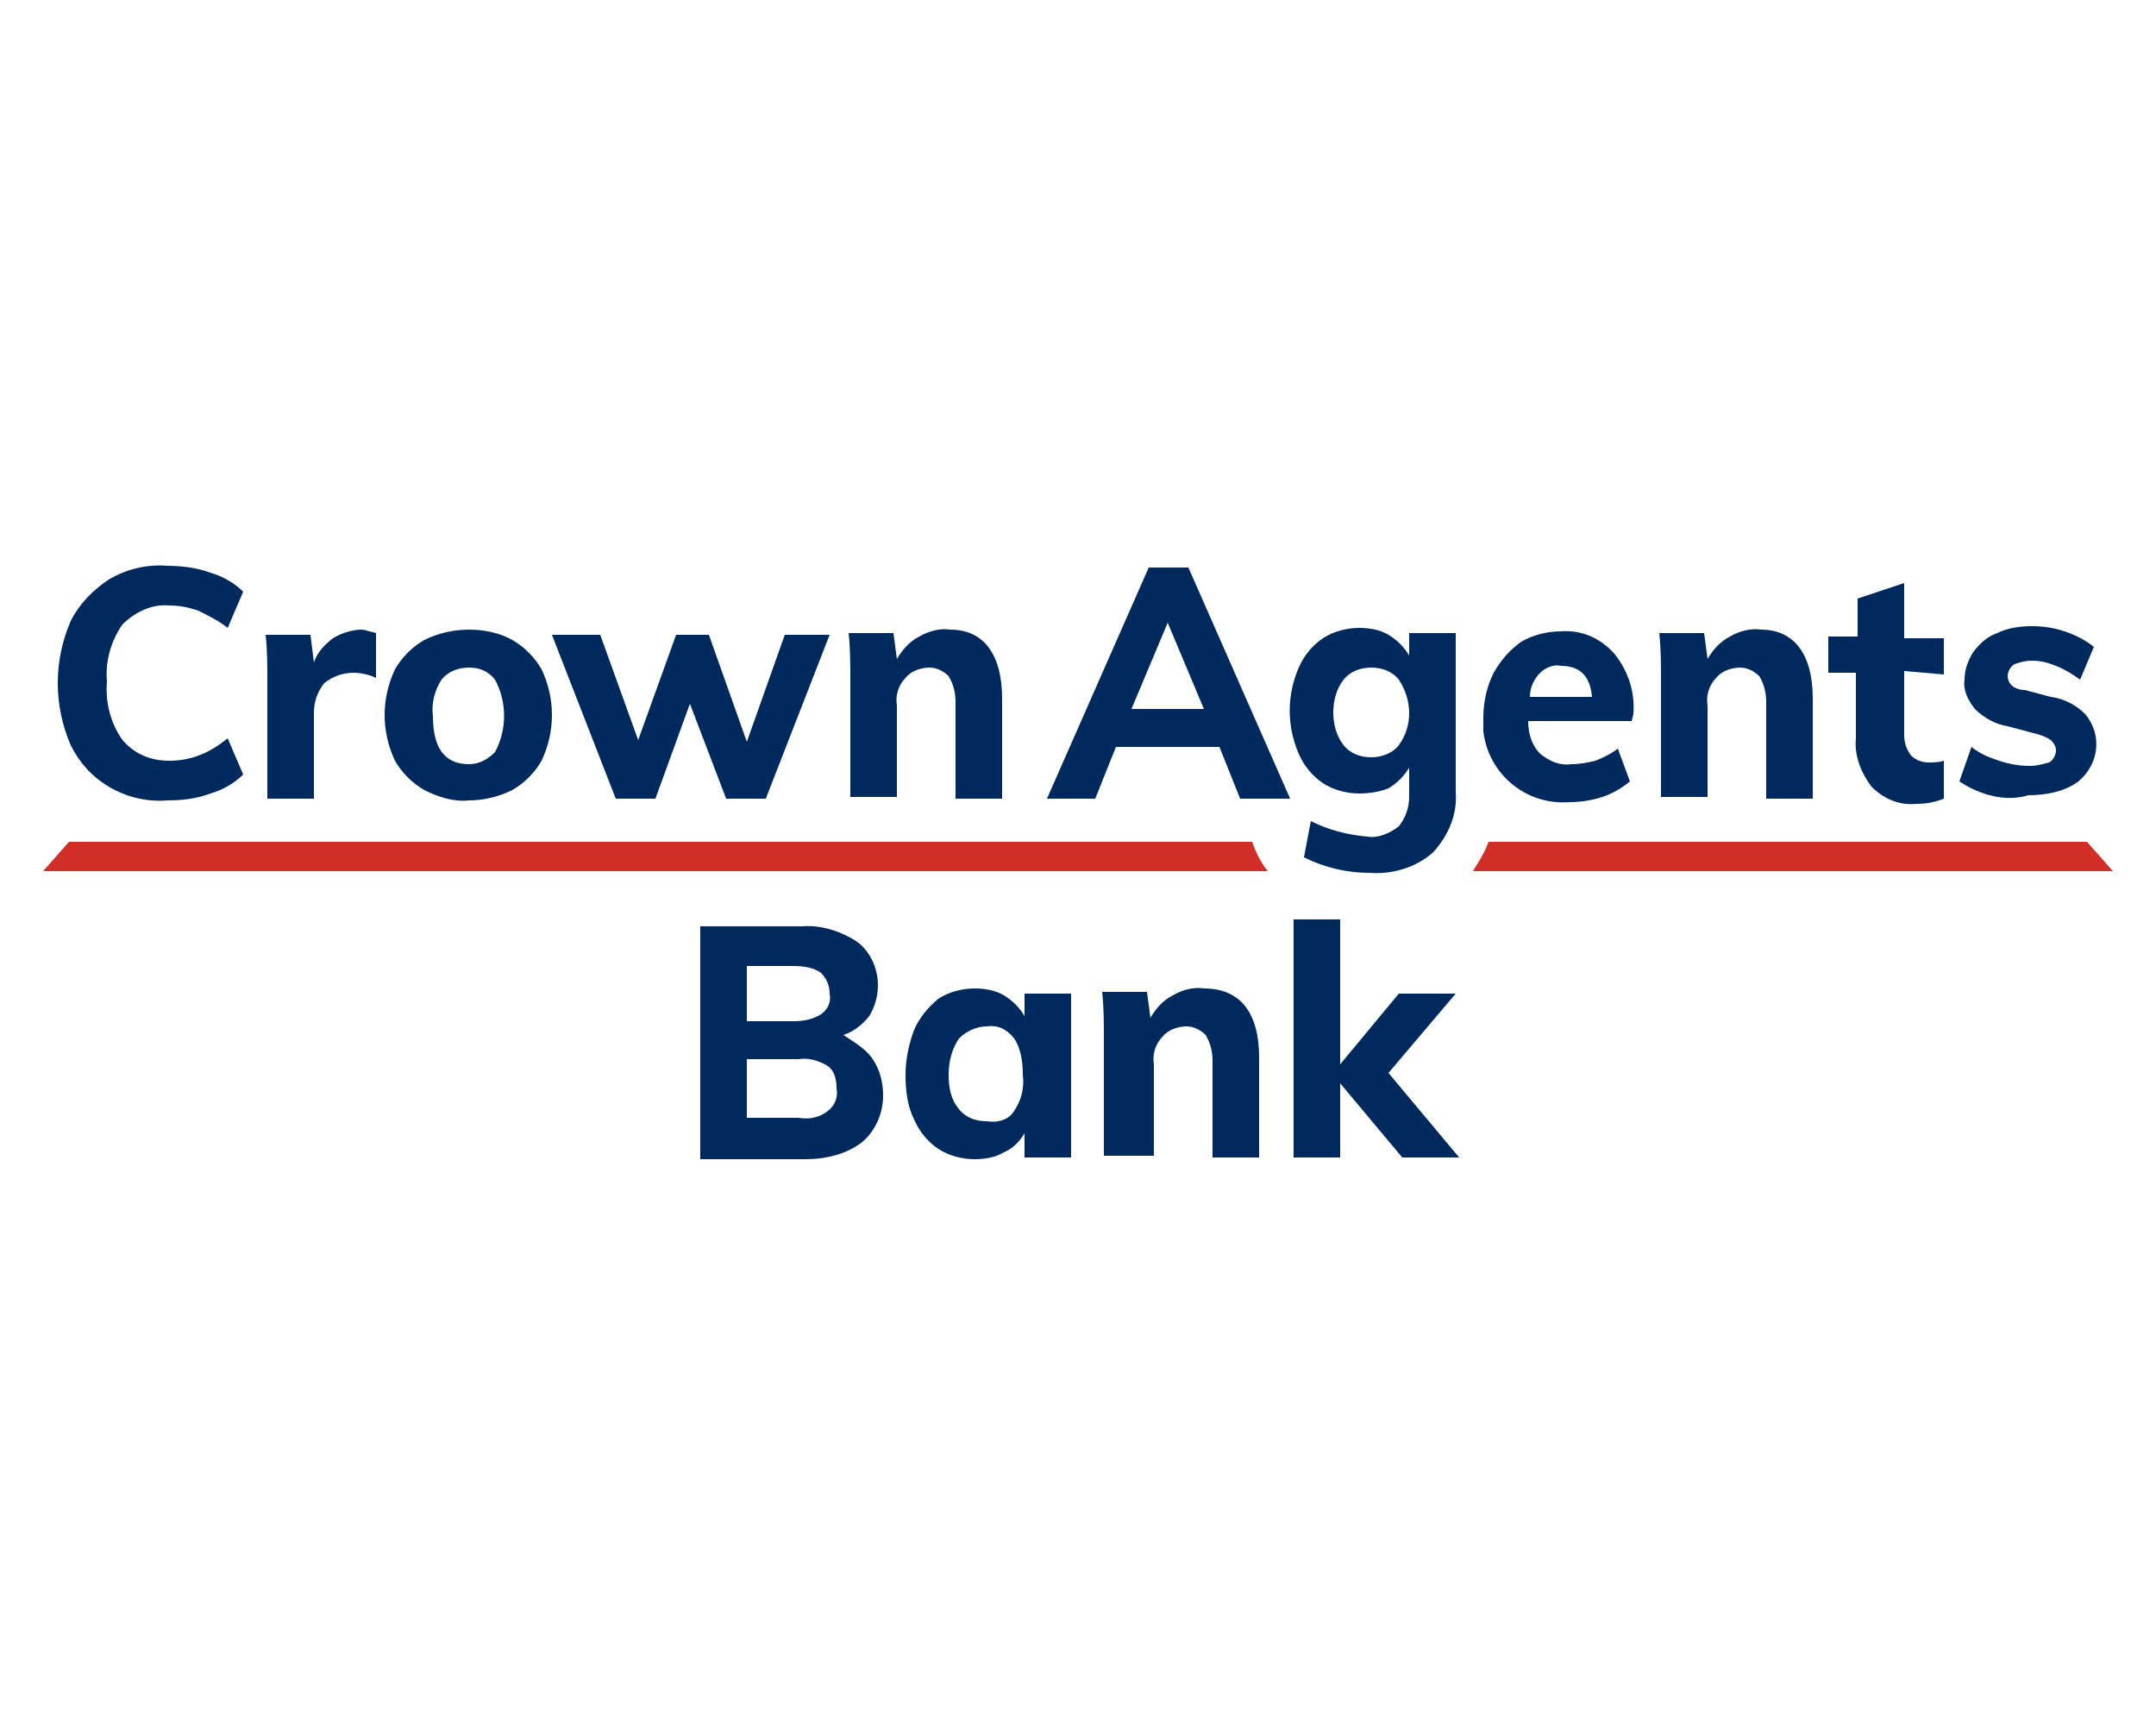 <?xml version="1.0" encoding="UTF-8"?> <!-- Generator: Adobe Illustrator 25.3.0, SVG Export Plug-In . SVG Version: 6.00 Build 0) --> <svg xmlns="http://www.w3.org/2000/svg" xmlns:xlink="http://www.w3.org/1999/xlink" version="1.1" id="Layer_1" x="0px" y="0px" width="125px" height="100px" viewBox="0 0 125 100" style="enable-background:new 0 0 125 100;" xml:space="preserve"> <style type="text/css"> .st0{fill:#D12E28;} .st1{fill:#002A5D;} </style> <g> <path class="st0" d="M121,48.8H86.3c-0.2,0.6-0.6,1.2-0.9,1.7h37.1L121,48.8z"></path> <path class="st0" d="M4,48.8l-1.5,1.7h71c-0.4-0.5-0.7-1.1-0.9-1.7H4z"></path> <g> <path class="st1" d="M6.3,45.6c-1-0.6-1.7-1.4-2.2-2.4c-1-2.3-1-4.9,0-7.2c0.5-1,1.3-1.8,2.2-2.4c1-0.6,2.2-0.9,3.4-0.8 c0.8,0,1.7,0.1,2.5,0.4c0.7,0.2,1.4,0.6,1.9,1.1l-0.9,2.1c-0.5-0.4-1.1-0.7-1.7-1c-0.6-0.2-1.1-0.3-1.7-0.3c-1-0.1-2,0.4-2.7,1.1 c-0.7,1-1,2.2-0.9,3.3c-0.1,1.2,0.2,2.4,0.9,3.4c0.7,0.8,1.6,1.2,2.7,1.2c0.6,0,1.2-0.1,1.7-0.3c0.6-0.2,1.2-0.6,1.7-1l0.9,2.1 c-0.5,0.5-1.2,0.9-1.9,1.1c-0.8,0.3-1.6,0.4-2.5,0.4C8.5,46.5,7.3,46.2,6.3,45.6z"></path> <path class="st1" d="M21.8,36.7l0,2.6c-0.4-0.2-0.9-0.3-1.3-0.3c-0.6,0-1.2,0.2-1.7,0.6c-0.4,0.5-0.6,1.1-0.6,1.7v5h-2.7v-6.8 c0-0.9,0-1.8-0.1-2.7h2.6l0.2,1.6c0.2-0.6,0.6-1,1.1-1.4c0.5-0.3,1.1-0.5,1.7-0.5C21.1,36.5,21.4,36.6,21.8,36.7z"></path> <path class="st1" d="M24.6,45.8c-0.7-0.4-1.3-1-1.7-1.7c-0.8-1.7-0.8-3.6,0-5.3c0.4-0.7,1-1.3,1.7-1.7c0.8-0.4,1.7-0.6,2.6-0.6 c0.9,0,1.8,0.2,2.5,0.6c0.7,0.4,1.3,1,1.7,1.7c0.8,1.7,0.8,3.6,0,5.3c-0.4,0.7-1,1.3-1.7,1.7c-0.8,0.4-1.7,0.6-2.5,0.6 C26.3,46.5,25.4,46.2,24.6,45.8z M28.7,43.6c0.7-1.3,0.7-2.9,0-4.2c-0.4-0.5-0.9-0.7-1.5-0.7c-0.6,0-1.2,0.2-1.6,0.7 c-0.4,0.6-0.6,1.4-0.5,2.1c0,1.9,0.7,2.8,2.1,2.8C27.8,44.3,28.3,44,28.7,43.6z"></path> <path class="st1" d="M45.5,36.8h2.6l-3.7,9.5h-2.3l-2.1-5.5l-2,5.5h-2.3l-3.7-9.5h2.8l2.2,6.1l2.2-6.1h1.9l2.2,6.2L45.5,36.8z"></path> <path class="st1" d="M58.1,40.5v5.8h-2.7v-5.6c0-0.5-0.1-1-0.4-1.5c-0.3-0.3-0.7-0.5-1.1-0.5c-0.5,0-1.1,0.2-1.4,0.6 c-0.4,0.4-0.6,1-0.5,1.6v5.3h-2.7v-6.8c0-0.9,0-1.8-0.1-2.7h2.6l0.2,1.5c0.3-0.5,0.7-1,1.3-1.3c0.5-0.3,1.2-0.5,1.8-0.4 C57,36.5,58.1,37.9,58.1,40.5z"></path> <path class="st1" d="M71.9,46.3l-1.2-3h-6l-1.2,3h-2.8l5.9-13.4h2.3l5.9,13.4H71.9z M65.6,41.1h4.2l-2.1-5L65.6,41.1z"></path> <path class="st1" d="M84.4,36.8v9.1c0.1,1.3-0.4,2.5-1.3,3.5c-1,0.9-2.4,1.3-3.7,1.2c-1.3,0-2.6-0.3-3.8-0.9l0.4-2.1 c1,0.5,2.1,0.8,3.3,0.9c0.6,0.1,1.3-0.2,1.8-0.6c0.4-0.5,0.6-1.1,0.6-1.7v-1.7c-0.3,0.5-0.7,0.9-1.2,1.2C80,45.9,79.4,46,78.8,46 c-0.7,0-1.5-0.2-2.1-0.6c-0.6-0.4-1.1-1-1.4-1.7c-0.7-1.6-0.7-3.4,0-5c0.3-0.7,0.8-1.3,1.4-1.7c0.6-0.4,1.4-0.6,2.1-0.6 c0.6,0,1.2,0.1,1.7,0.4c0.5,0.3,0.9,0.7,1.2,1.2v-1.3H84.4z M81.1,43.2c0.8-1.1,0.8-2.6,0-3.8c-0.4-0.5-1-0.7-1.6-0.7 c-0.6,0-1.2,0.2-1.6,0.7c-0.4,0.5-0.6,1.2-0.6,1.9c0,0.7,0.2,1.4,0.6,1.9c0.4,0.5,1,0.7,1.6,0.7C80.2,43.9,80.8,43.6,81.1,43.2 L81.1,43.2z"></path> <path class="st1" d="M94.6,41.8h-6c0,0.7,0.2,1.4,0.7,1.9c0.5,0.4,1.1,0.7,1.8,0.6c0.5,0,1-0.1,1.4-0.2c0.5-0.2,0.9-0.4,1.3-0.7 l0.7,1.9c-0.5,0.4-1,0.7-1.6,0.9c-0.6,0.2-1.3,0.3-1.9,0.3c-2.5,0.2-4.7-1.6-5-4.1c0-0.3,0-0.5,0-0.8c0-0.9,0.2-1.8,0.6-2.6 c0.4-0.7,0.9-1.3,1.6-1.8c0.7-0.4,1.5-0.6,2.3-0.6c1.2-0.1,2.3,0.4,3.1,1.3c0.8,1,1.2,2.2,1.1,3.5L94.6,41.8z M89.3,39 c-0.4,0.4-0.6,0.9-0.6,1.4h3.6c-0.1-1.2-0.7-1.8-1.8-1.8C90.1,38.5,89.6,38.7,89.3,39L89.3,39z"></path> <path class="st1" d="M105.1,40.5v5.8h-2.7v-5.6c0-0.5-0.1-1-0.4-1.5c-0.3-0.3-0.7-0.5-1.1-0.5c-0.5,0-1.1,0.2-1.4,0.6 c-0.4,0.4-0.6,1-0.5,1.6v5.3h-2.7v-6.8c0-0.9,0-1.8-0.1-2.7h2.6l0.2,1.5c0.3-0.5,0.7-1,1.3-1.3c0.5-0.3,1.2-0.5,1.8-0.4 C104,36.5,105.1,37.9,105.1,40.5L105.1,40.5z"></path> <path class="st1" d="M110.4,38.9v3.7c0,0.4,0.1,0.8,0.4,1.2c0.3,0.3,0.7,0.4,1,0.4c0.3,0,0.6,0,0.9-0.1v2.2 c-0.5,0.2-1,0.3-1.6,0.3c-1,0.1-1.9-0.3-2.6-1c-0.6-0.8-1-1.8-0.9-2.8v-3.8H106v-2.1h1.7v-2.2l2.7-0.9v3.2h2.3v2.1L110.4,38.9z"></path> <path class="st1" d="M113.6,45.3l0.7-2c0.5,0.4,1,0.6,1.6,0.8c0.6,0.2,1.2,0.3,1.8,0.3c0.4,0,0.7-0.1,1.1-0.2 c0.2-0.1,0.4-0.4,0.4-0.7c0-0.2-0.1-0.4-0.3-0.6c-0.3-0.2-0.6-0.3-1-0.4l-1.5-0.4c-0.7-0.1-1.4-0.5-1.9-1 c-0.4-0.5-0.7-1.1-0.6-1.7c0-0.6,0.2-1.1,0.5-1.6c0.4-0.5,0.8-0.9,1.4-1.1c0.6-0.3,1.3-0.4,2-0.4c0.7,0,1.3,0.1,1.9,0.3 c0.6,0.2,1.2,0.5,1.7,0.9l-0.8,1.9c-0.4-0.3-0.9-0.6-1.4-0.8c-0.5-0.2-0.9-0.3-1.4-0.3c-0.4,0-0.7,0.1-1,0.2 c-0.2,0.1-0.4,0.4-0.4,0.7c0,0.2,0.1,0.4,0.2,0.5c0.2,0.2,0.5,0.3,0.8,0.3l1.5,0.4c0.8,0.1,1.5,0.5,2,1c1,1.2,0.8,2.9-0.4,3.9 c0,0,0,0,0,0c-0.8,0.6-1.9,0.8-2.9,0.8C116.3,46.5,114.8,46.1,113.6,45.3z"></path> </g> <g> <path class="st1" d="M50.6,61.4c0.4,0.6,0.6,1.3,0.6,2.1c0,1-0.4,2-1.2,2.7c-0.9,0.7-2.1,1-3.3,1h-6.1V53.7h5.9 c1.1-0.1,2.3,0.3,3.2,0.9c0.8,0.6,1.2,1.6,1.2,2.5c0,0.7-0.2,1.3-0.5,1.8c-0.4,0.5-0.9,0.9-1.5,1.1C49.5,60.4,50.2,60.8,50.6,61.4 z M43.3,59.2H46c0.6,0,1.1-0.1,1.6-0.4c0.4-0.3,0.6-0.7,0.5-1.2c0-0.5-0.2-0.9-0.5-1.2C47.2,56.1,46.6,56,46,56h-2.7V59.2z M48,64.4c0.4-0.3,0.6-0.8,0.5-1.3c0-0.5-0.1-1-0.5-1.3c-0.5-0.3-1.1-0.5-1.7-0.4h-3v3.4h3C46.9,64.9,47.5,64.8,48,64.4L48,64.4z"></path> <path class="st1" d="M62.1,57.6v9.5h-2.7v-1.4c-0.3,0.5-0.7,0.9-1.2,1.1c-0.5,0.3-1.1,0.4-1.7,0.4c-0.7,0-1.5-0.2-2.1-0.6 c-0.6-0.4-1.1-1-1.4-1.7c-0.4-0.8-0.5-1.7-0.5-2.6c0-0.9,0.2-1.8,0.5-2.6c0.3-0.7,0.8-1.3,1.4-1.8c0.6-0.4,1.4-0.6,2.1-0.6 c0.6,0,1.2,0.1,1.7,0.4c0.5,0.3,0.9,0.7,1.2,1.2v-1.3L62.1,57.6z M58.8,64.4c0.4-0.6,0.6-1.3,0.5-2.1c0-0.7-0.1-1.5-0.5-2.1 c-0.4-0.5-0.9-0.8-1.6-0.7c-0.6,0-1.2,0.3-1.6,0.7c-0.4,0.6-0.6,1.3-0.6,2.1c0,0.7,0.1,1.4,0.6,2c0.4,0.5,1,0.7,1.6,0.7 C57.9,65.1,58.5,64.9,58.8,64.4z"></path> <path class="st1" d="M73,61.3v5.8h-2.7v-5.6c0-0.5-0.1-1-0.4-1.5c-0.3-0.3-0.7-0.5-1.1-0.5c-0.5,0-1.1,0.2-1.4,0.6 c-0.4,0.4-0.6,1-0.5,1.6v5.3H64v-6.8c0-0.9,0-1.8-0.1-2.7h2.6l0.2,1.5c0.3-0.5,0.7-1,1.3-1.3c0.5-0.3,1.2-0.5,1.8-0.4 C71.9,57.3,73,58.7,73,61.3z"></path> <path class="st1" d="M84.6,67.1h-3.3l-3.6-4.3v4.3h-2.7V53.3h2.7v8.4l3.4-4.1h3.3l-3.9,4.6L84.6,67.1z"></path> </g> </g> </svg> 